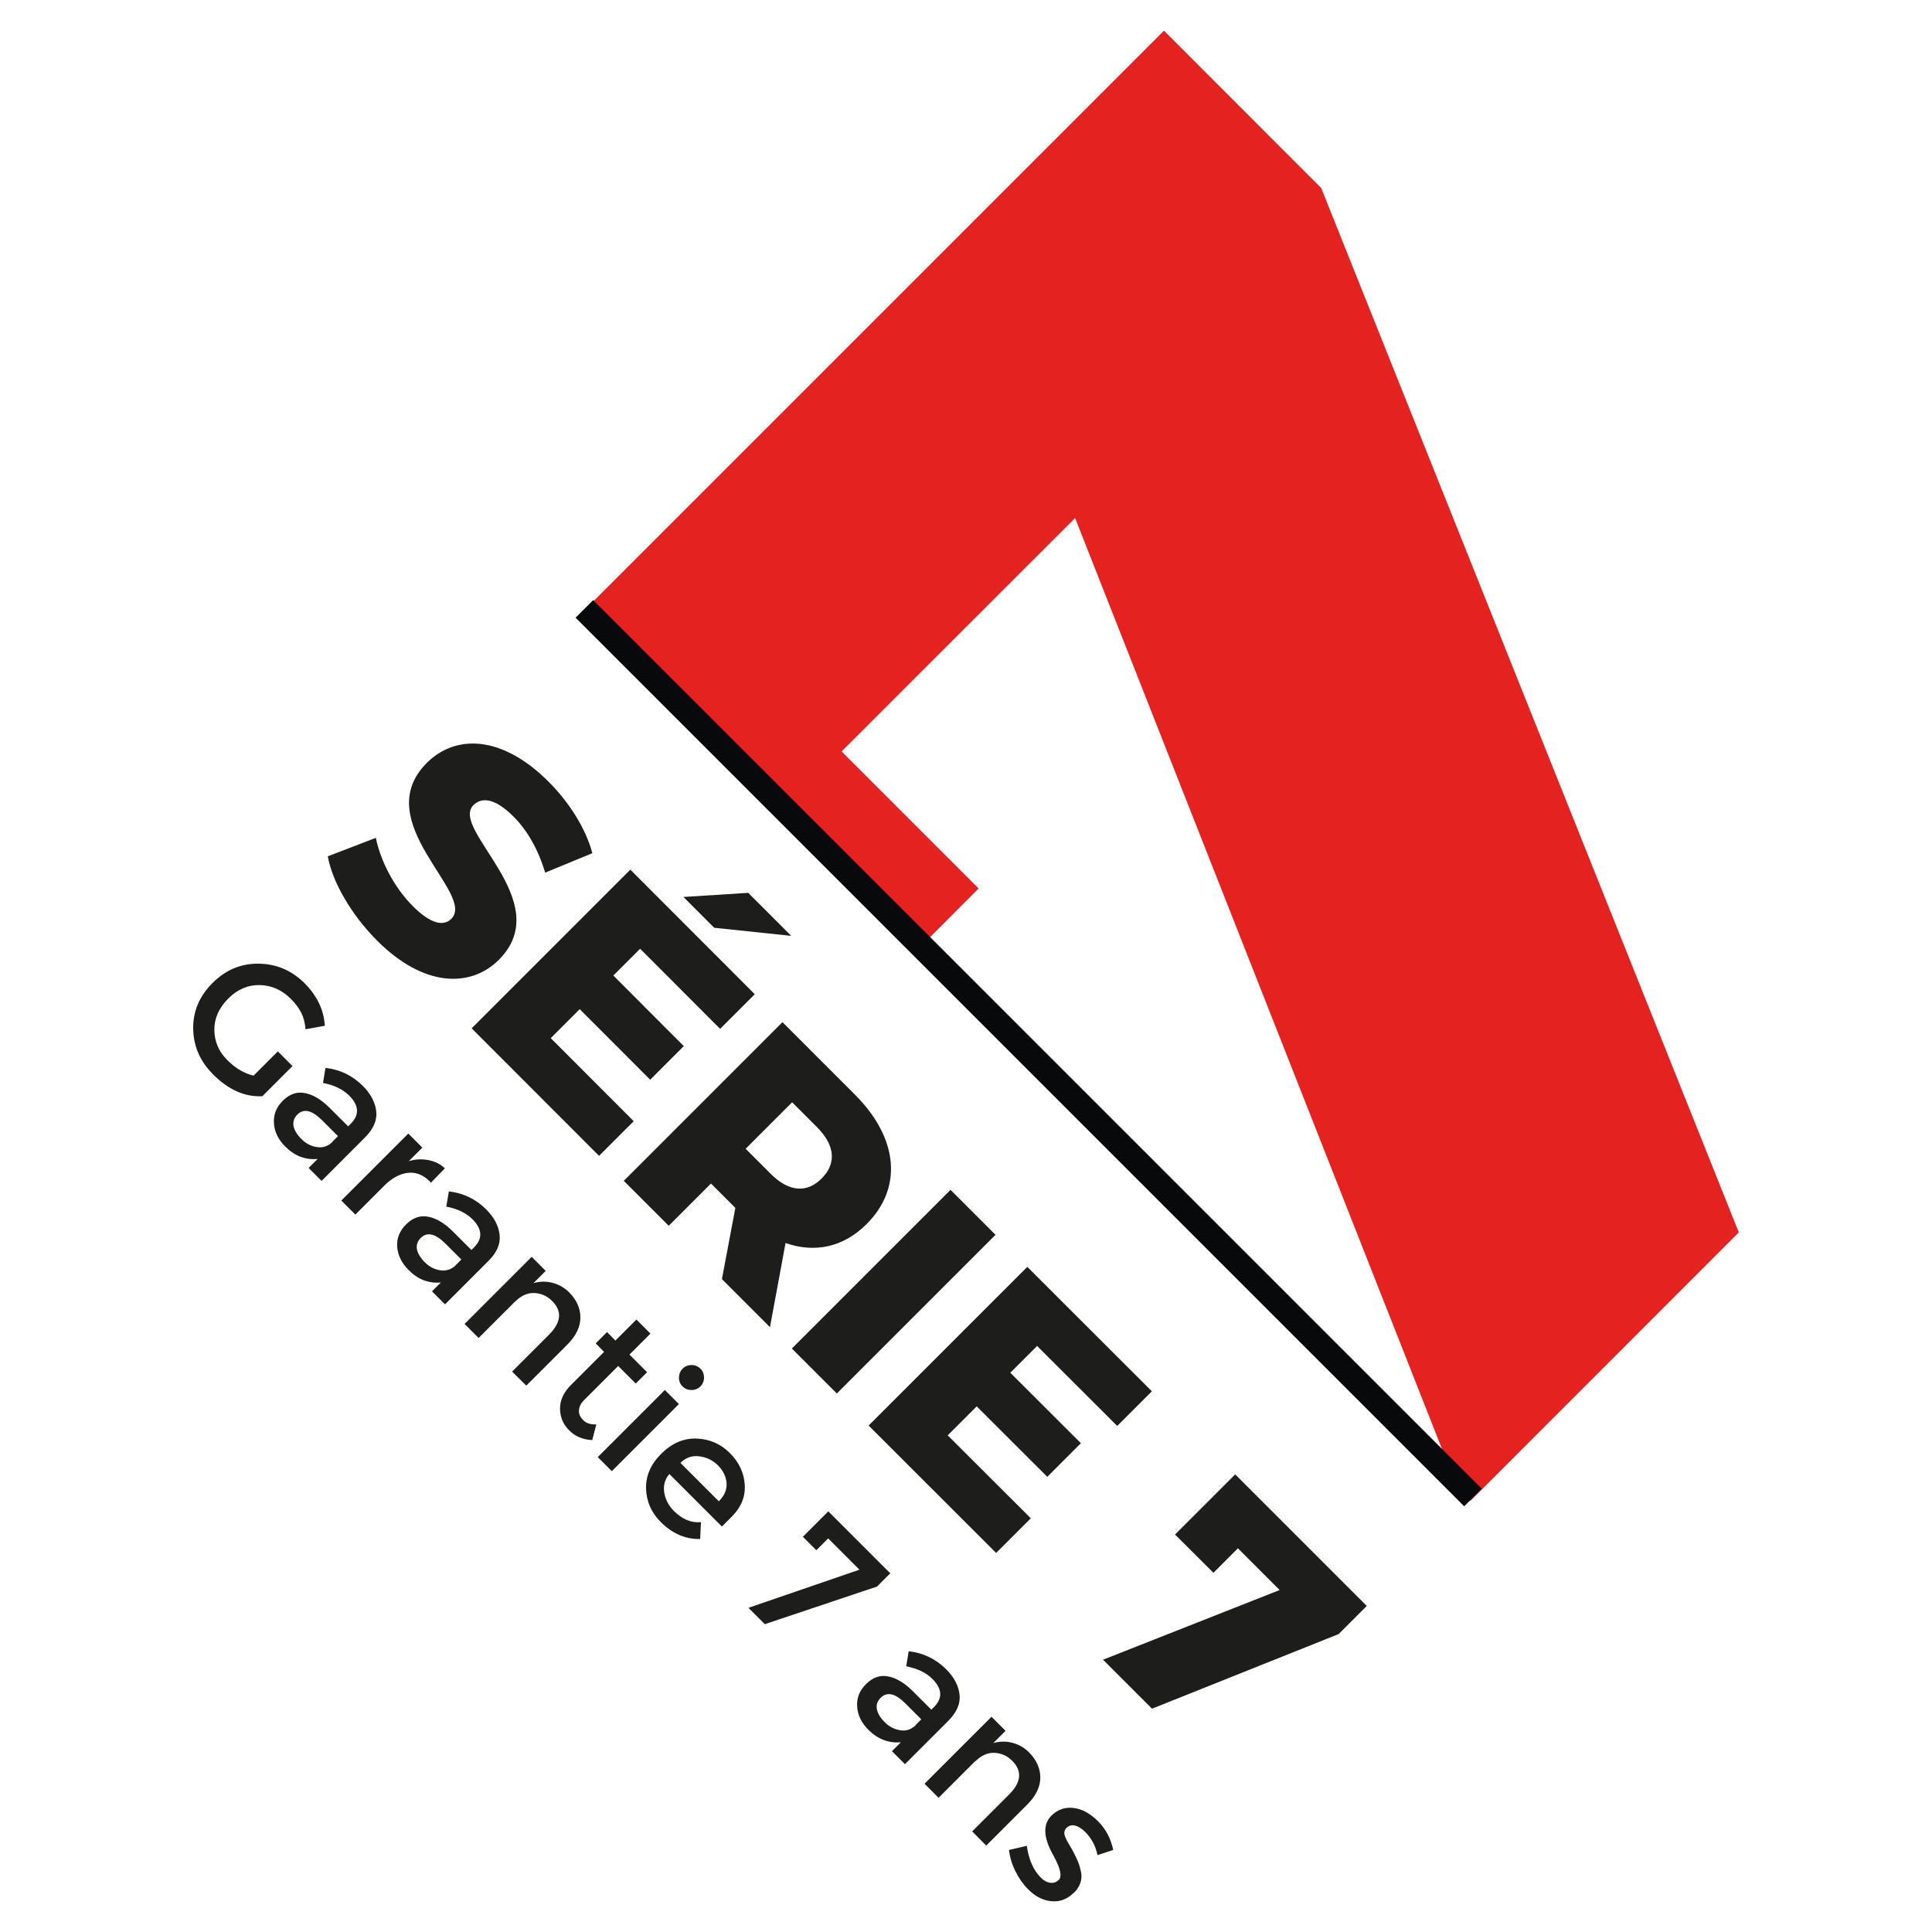 <svg xmlns="http://www.w3.org/2000/svg" id="Calque_1_-_copie" data-name="Calque 1 - copie" viewBox="0 0 150 150"><defs><style>      .cls-1 {        fill: #e42320;      }      .cls-1, .cls-2, .cls-3 {        stroke-width: 0px;      }      .cls-2 {        fill: #08090a;      }      .cls-3 {        fill: #1d1d1b;      }    </style></defs><polygon class="cls-1" points="71.31 73.66 75.98 68.98 65.34 58.34 83.47 40.22 113.13 115.48 114.17 116.52 135 95.68 102.58 14.6 90.37 2.38 45.2 47.55 71.31 73.66"></polygon><g><path class="cls-3" d="m25.46,66.48l3.72-1.43c.37,1.81,1.43,3.85,2.85,5.28s2.41,1.6,3.01,1.01c1.95-1.95-6.48-7.54-1.9-12.11,2.2-2.2,5.79-2.2,9.45,1.46,1.6,1.6,2.89,3.63,3.4,5.55l-3.66,1.51c-.55-1.81-1.39-3.29-2.47-4.36-1.46-1.46-2.48-1.5-3.1-.88-1.88,1.88,6.51,7.47,1.97,12.01-2.15,2.15-5.78,2.18-9.44-1.48-2.02-2.02-3.49-4.58-3.84-6.55Z"></path><path class="cls-3" d="m49.2,87.05l-2.69,2.69-9.89-9.9,12.32-12.32,9.66,9.67-2.69,2.69-6.21-6.22-2.08,2.08,5.47,5.48-2.61,2.61-5.47-5.48-2.25,2.25,6.44,6.45Zm6.25-15.02l-2.39-2.39,5.03-.32,3.34,3.34-5.98-.63Z"></path><path class="cls-3" d="m57.1,93.79l-1.9-1.9-3.28,3.28-3.49-3.49,12.32-12.32,5.63,5.63c3.36,3.36,3.73,7.22.91,10.04-1.81,1.81-4.03,2.27-6.3,1.48l-1.21,6.53-3.73-3.73,1.04-5.51Zm6.34-6.27l-1.94-1.94-3.61,3.61,1.94,1.94c1.44,1.44,2.83,1.5,3.96.37s1.09-2.53-.35-3.98Z"></path><path class="cls-3" d="m73.8,92.38l3.49,3.49-12.32,12.32-3.49-3.49,12.32-12.32Z"></path><path class="cls-3" d="m80.03,117.88l-2.69,2.69-9.9-9.89,12.32-12.32,9.67,9.66-2.69,2.69-6.22-6.21-2.08,2.08,5.48,5.47-2.61,2.61-5.48-5.47-2.25,2.25,6.45,6.44Z"></path><path class="cls-3" d="m106.11,124.69l-2.18,2.18-14.49,5.79-3.8-3.8,13.71-5.41-3.24-3.24-1.9,1.9-2.98-2.97,4.67-4.67,10.21,10.21Z"></path><path class="cls-3" d="m21.56,81.62l1.15,1.15-2.34,2.34c-1.36.07-2.64-.5-3.83-1.7-1.01-1.01-1.52-2.19-1.54-3.54-.02-1.35.48-2.53,1.5-3.55s2.21-1.52,3.59-1.5c1.37.02,2.55.52,3.54,1.5.98.98,1.52,2.09,1.59,3.32l-1.5.27c-.04-.5-.15-.92-.33-1.28-.18-.36-.45-.72-.81-1.08-.69-.69-1.5-1.05-2.41-1.07s-1.74.33-2.46,1.06-1.08,1.54-1.07,2.44c.02.9.35,1.67,1,2.32s1.33,1.05,2.05,1.21l1.88-1.88Z"></path><path class="cls-3" d="m24.96,91.68l-1-1,.7-.7c-.94.09-1.78-.23-2.51-.96-.54-.54-.84-1.14-.88-1.81-.05-.66.18-1.25.7-1.76s1.08-.71,1.72-.58c.63.12,1.27.51,1.92,1.16l1.42,1.42.2-.2c.69-.69.65-1.42-.12-2.19-.48-.48-1.16-.81-2.03-.98l.19-1.17c1.13.13,2.1.6,2.9,1.4.61.61.96,1.27,1.04,1.97.08.7-.22,1.38-.88,2.04l-3.36,3.36Zm.84-3.03l.44-.44-1.23-1.23c-.79-.79-1.43-.94-1.93-.44-.25.25-.35.55-.29.88s.27.67.62,1.02c.35.35.75.56,1.21.62.46.07.85-.07,1.19-.4Z"></path><path class="cls-3" d="m33.4,91.75c-.54-.54-1.13-.77-1.75-.69s-1.24.41-1.83,1.01l-2.23,2.23-1.09-1.09,5.2-5.2,1.09,1.09-1.05,1.05c.5-.15,1.01-.18,1.52-.08.51.1.94.31,1.28.64l-1.09,1.12s-.04-.04-.06-.06Z"></path><path class="cls-3" d="m34.54,101.26l-1-1,.69-.69c-.94.09-1.78-.23-2.5-.96-.54-.54-.84-1.14-.89-1.8-.05-.66.18-1.25.7-1.76s1.09-.71,1.72-.58c.63.12,1.27.51,1.92,1.16l1.42,1.42.2-.2c.69-.69.65-1.42-.12-2.19-.48-.48-1.16-.81-2.03-.98l.2-1.18c1.13.13,2.1.6,2.9,1.4.61.61.96,1.27,1.04,1.97.08.7-.21,1.38-.88,2.04l-3.36,3.36Zm.84-3.03l.44-.44-1.23-1.23c-.79-.79-1.43-.94-1.93-.44-.25.25-.35.55-.29.87s.27.67.62,1.02c.35.35.75.55,1.21.62.46.06.85-.07,1.19-.4Z"></path><path class="cls-3" d="m39.98,101.06l-2.82,2.82-1.09-1.09,5.21-5.21,1.09,1.09-.95.95c.5-.14.99-.15,1.48-.02.49.13.92.37,1.28.73.59.59.88,1.24.88,1.96,0,.72-.33,1.42-1.01,2.1l-3.19,3.19-1.1-1.09,2.86-2.86c.96-.96,1.04-1.84.24-2.63-.38-.38-.83-.58-1.36-.61-.53-.03-1.04.2-1.52.68Z"></path><path class="cls-3" d="m47.99,106.06l-2.64,2.64c-.25.25-.38.51-.4.79-.02.28.09.53.33.77.24.24.57.35,1.02.33l-.32,1.22c-.73-.04-1.33-.29-1.79-.76-.47-.46-.7-1.02-.71-1.68,0-.65.27-1.25.81-1.8l2.61-2.61-.65-.66.88-.88.65.66,1.63-1.63,1.09,1.09-1.63,1.63,1.37,1.37-.88.88-1.37-1.37Z"></path><path class="cls-3" d="m47.5,114.22l-1.09-1.09,5.21-5.21,1.09,1.09-5.21,5.21Zm5.22-7.27c0-.27.09-.5.28-.69s.42-.28.69-.28.5.1.69.28c.19.19.28.42.28.69,0,.27-.1.51-.28.69s-.42.28-.69.28c-.27,0-.51-.09-.7-.28-.19-.19-.28-.42-.28-.7Z"></path><path class="cls-3" d="m56.05,118.52l-4.08-4.08c-.35.41-.48.88-.4,1.43.09.55.34,1.03.75,1.44.65.65,1.35.94,2.1.87l-.06,1.31c-1.14.02-2.16-.42-3.06-1.32-.73-.73-1.11-1.59-1.14-2.59-.03-1,.37-1.91,1.19-2.72s1.73-1.21,2.74-1.17c1,.04,1.86.41,2.57,1.12.71.71,1.1,1.52,1.16,2.45.07.92-.27,1.76-1.02,2.51l-.75.75Zm-3.22-4.94l2.98,2.98c.44-.44.64-.91.6-1.42-.04-.51-.26-.96-.66-1.36-.4-.4-.88-.64-1.45-.71-.57-.08-1.06.1-1.47.51Z"></path><path class="cls-3" d="m62.34,119.31l1.97-1.97,4.81,4.81-1.03,1.03-8.71,2.92-1.27-1.27,8.62-2.96-2.43-2.43-.92.92-1.05-1.05Z"></path><path class="cls-3" d="m70.25,136.96l-1-1,.69-.69c-.94.08-1.78-.24-2.51-.96-.54-.54-.84-1.14-.88-1.81-.05-.66.18-1.25.7-1.76s1.08-.71,1.72-.58c.63.12,1.27.51,1.92,1.16l1.42,1.42.2-.2c.69-.69.65-1.42-.12-2.19-.48-.48-1.16-.81-2.03-.98l.19-1.17c1.13.13,2.1.6,2.91,1.4.61.61.96,1.27,1.04,1.97.08.7-.22,1.38-.88,2.04l-3.36,3.36Zm.84-3.03l.44-.44-1.23-1.23c-.79-.79-1.43-.94-1.93-.44-.25.25-.35.55-.29.88s.27.67.62,1.02.75.55,1.21.62c.46.07.85-.07,1.19-.4Z"></path><path class="cls-3" d="m75.69,136.76l-2.82,2.82-1.09-1.09,5.2-5.2,1.09,1.09-.95.95c.5-.14.99-.15,1.48-.02.49.13.92.37,1.28.73.59.59.88,1.24.89,1.96,0,.72-.33,1.42-1.01,2.1l-3.19,3.19-1.09-1.1,2.86-2.86c.96-.96,1.04-1.84.24-2.63-.38-.38-.83-.58-1.36-.61-.53-.03-1.04.2-1.52.68Z"></path><path class="cls-3" d="m83.36,146.96c-.49.49-1.07.71-1.73.65-.65-.06-1.26-.37-1.82-.94-.38-.38-.7-.84-.97-1.38-.27-.54-.44-1.1-.5-1.66l1.38-.32c.15,1.06.51,1.88,1.07,2.45.25.25.5.39.76.42.26.03.47-.05.65-.22.26-.26.15-.84-.33-1.74-.03-.07-.06-.12-.08-.16-.79-1.38-.84-2.41-.16-3.09.48-.48,1.06-.68,1.72-.6.66.08,1.3.43,1.9,1.03s.99,1.34,1.18,2.23l-1.22.4c-.14-.7-.46-1.3-.96-1.8-.26-.26-.52-.43-.78-.49-.26-.07-.48,0-.67.18-.17.17-.21.38-.12.63.06.18.17.4.33.66.16.26.29.5.4.72.11.21.21.43.3.65.09.22.16.47.22.77.12.59-.07,1.13-.57,1.63Z"></path></g><rect class="cls-2" x="78.9" y="32.99" width="1.93" height="97.57" transform="translate(-34.43 80.42) rotate(-45)"></rect></svg>
